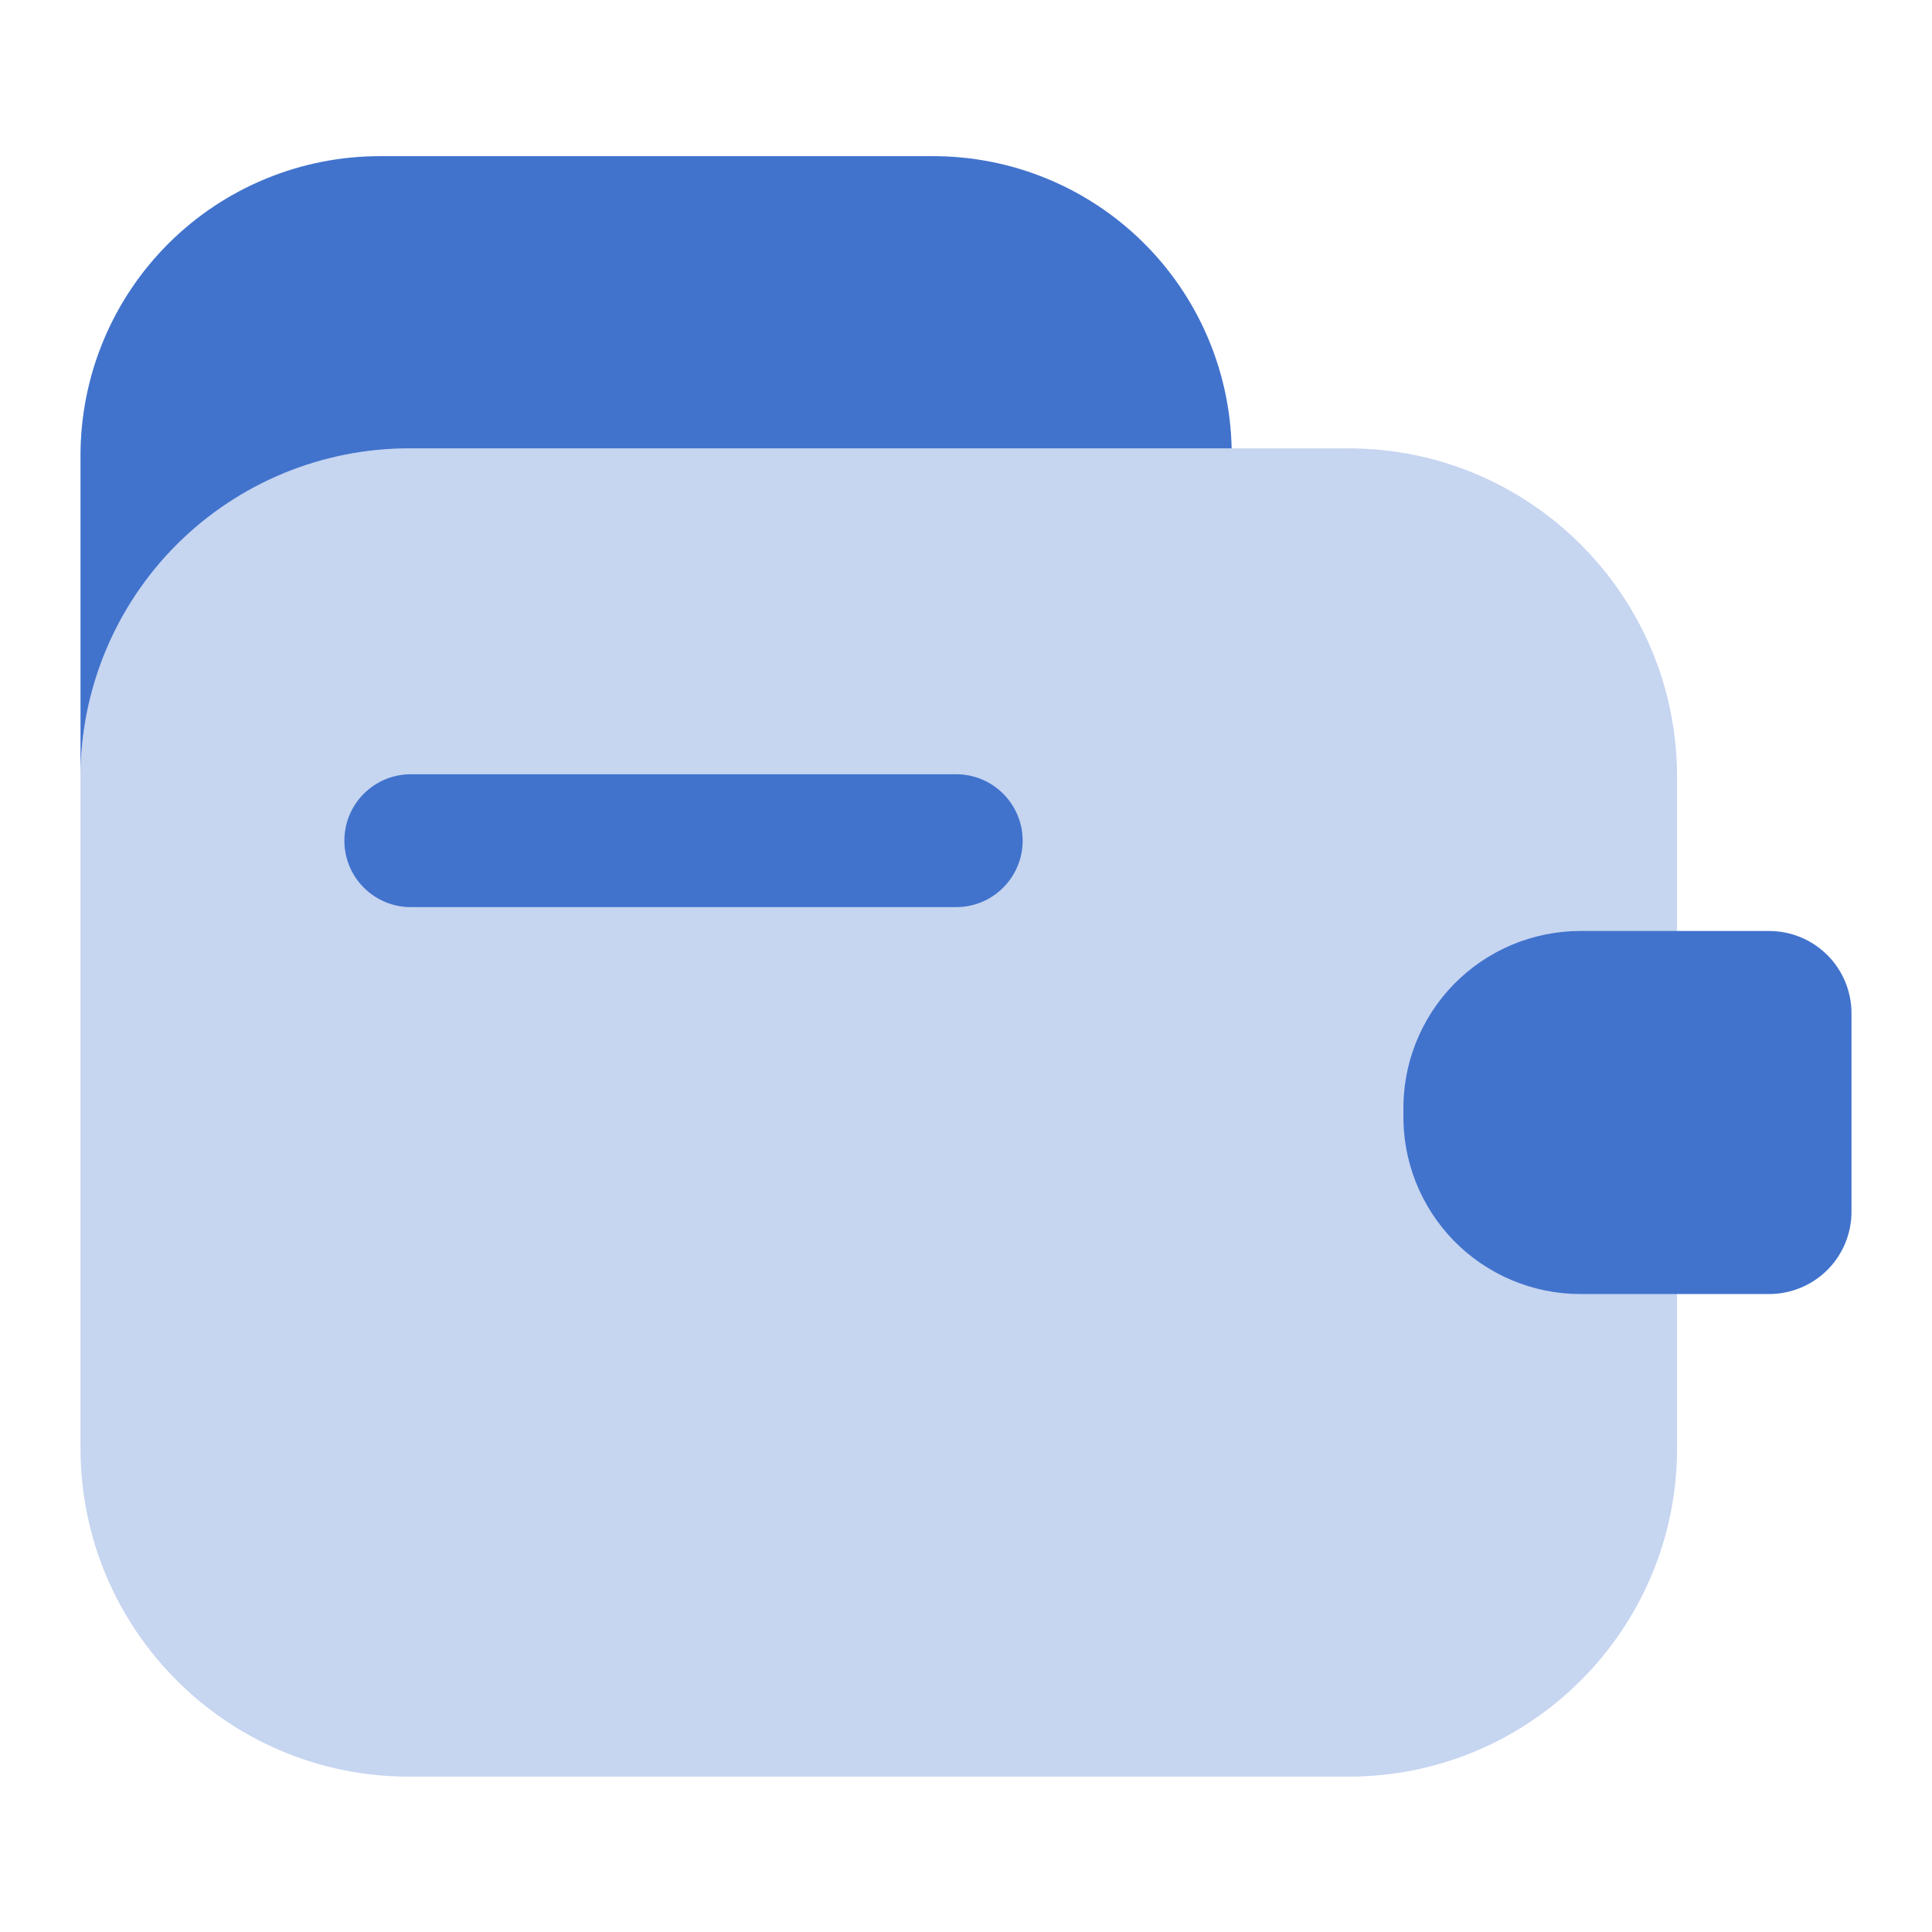 <svg width="48" height="48" viewBox="0 0 48 48" fill="none" xmlns="http://www.w3.org/2000/svg">
<path opacity="0.3" d="M33.504 11.14H10.162C5.654 11.14 2 14.794 2 19.302V35.978C2 40.486 5.654 44.14 10.162 44.14H33.504C38.012 44.14 41.666 40.486 41.666 35.978V19.302C41.666 14.794 38.012 11.14 33.504 11.14Z" fill="#4173CD"/>
<path fill-rule="evenodd" clip-rule="evenodd" d="M2 19.28C2.006 17.119 2.868 15.049 4.398 13.523C5.928 11.997 8.001 11.14 10.162 11.14H30.6C30.56 9.197 29.758 7.347 28.367 5.989C26.976 4.631 25.108 3.874 23.164 3.88H9.458C8.48 3.877 7.51 4.067 6.606 4.44C5.701 4.812 4.879 5.359 4.186 6.05C3.493 6.741 2.943 7.562 2.568 8.465C2.193 9.369 2 10.338 2 11.316V19.28ZM39.268 32.15H43.954C44.497 32.15 45.017 31.934 45.401 31.551C45.785 31.167 46 30.647 46 30.104V25.176C46 24.633 45.785 24.113 45.401 23.729C45.017 23.346 44.497 23.13 43.954 23.13H39.268C38.681 23.13 38.1 23.247 37.559 23.475C37.017 23.703 36.528 24.037 36.117 24.457C35.707 24.878 35.386 25.376 35.171 25.922C34.956 26.469 34.854 27.053 34.868 27.64C34.854 28.227 34.956 28.811 35.171 29.358C35.386 29.904 35.707 30.402 36.117 30.823C36.528 31.243 37.017 31.577 37.559 31.805C38.1 32.033 38.681 32.15 39.268 32.15ZM10.206 22.537H23.758C24.195 22.537 24.615 22.363 24.924 22.053C25.234 21.744 25.408 21.324 25.408 20.886C25.408 20.449 25.234 20.029 24.924 19.72C24.615 19.41 24.195 19.236 23.758 19.236H10.206C9.768 19.236 9.348 19.41 9.039 19.72C8.729 20.029 8.556 20.449 8.556 20.886C8.556 21.324 8.729 21.744 9.039 22.053C9.348 22.363 9.768 22.537 10.206 22.537Z" fill="#4173CD"/>
</svg>
